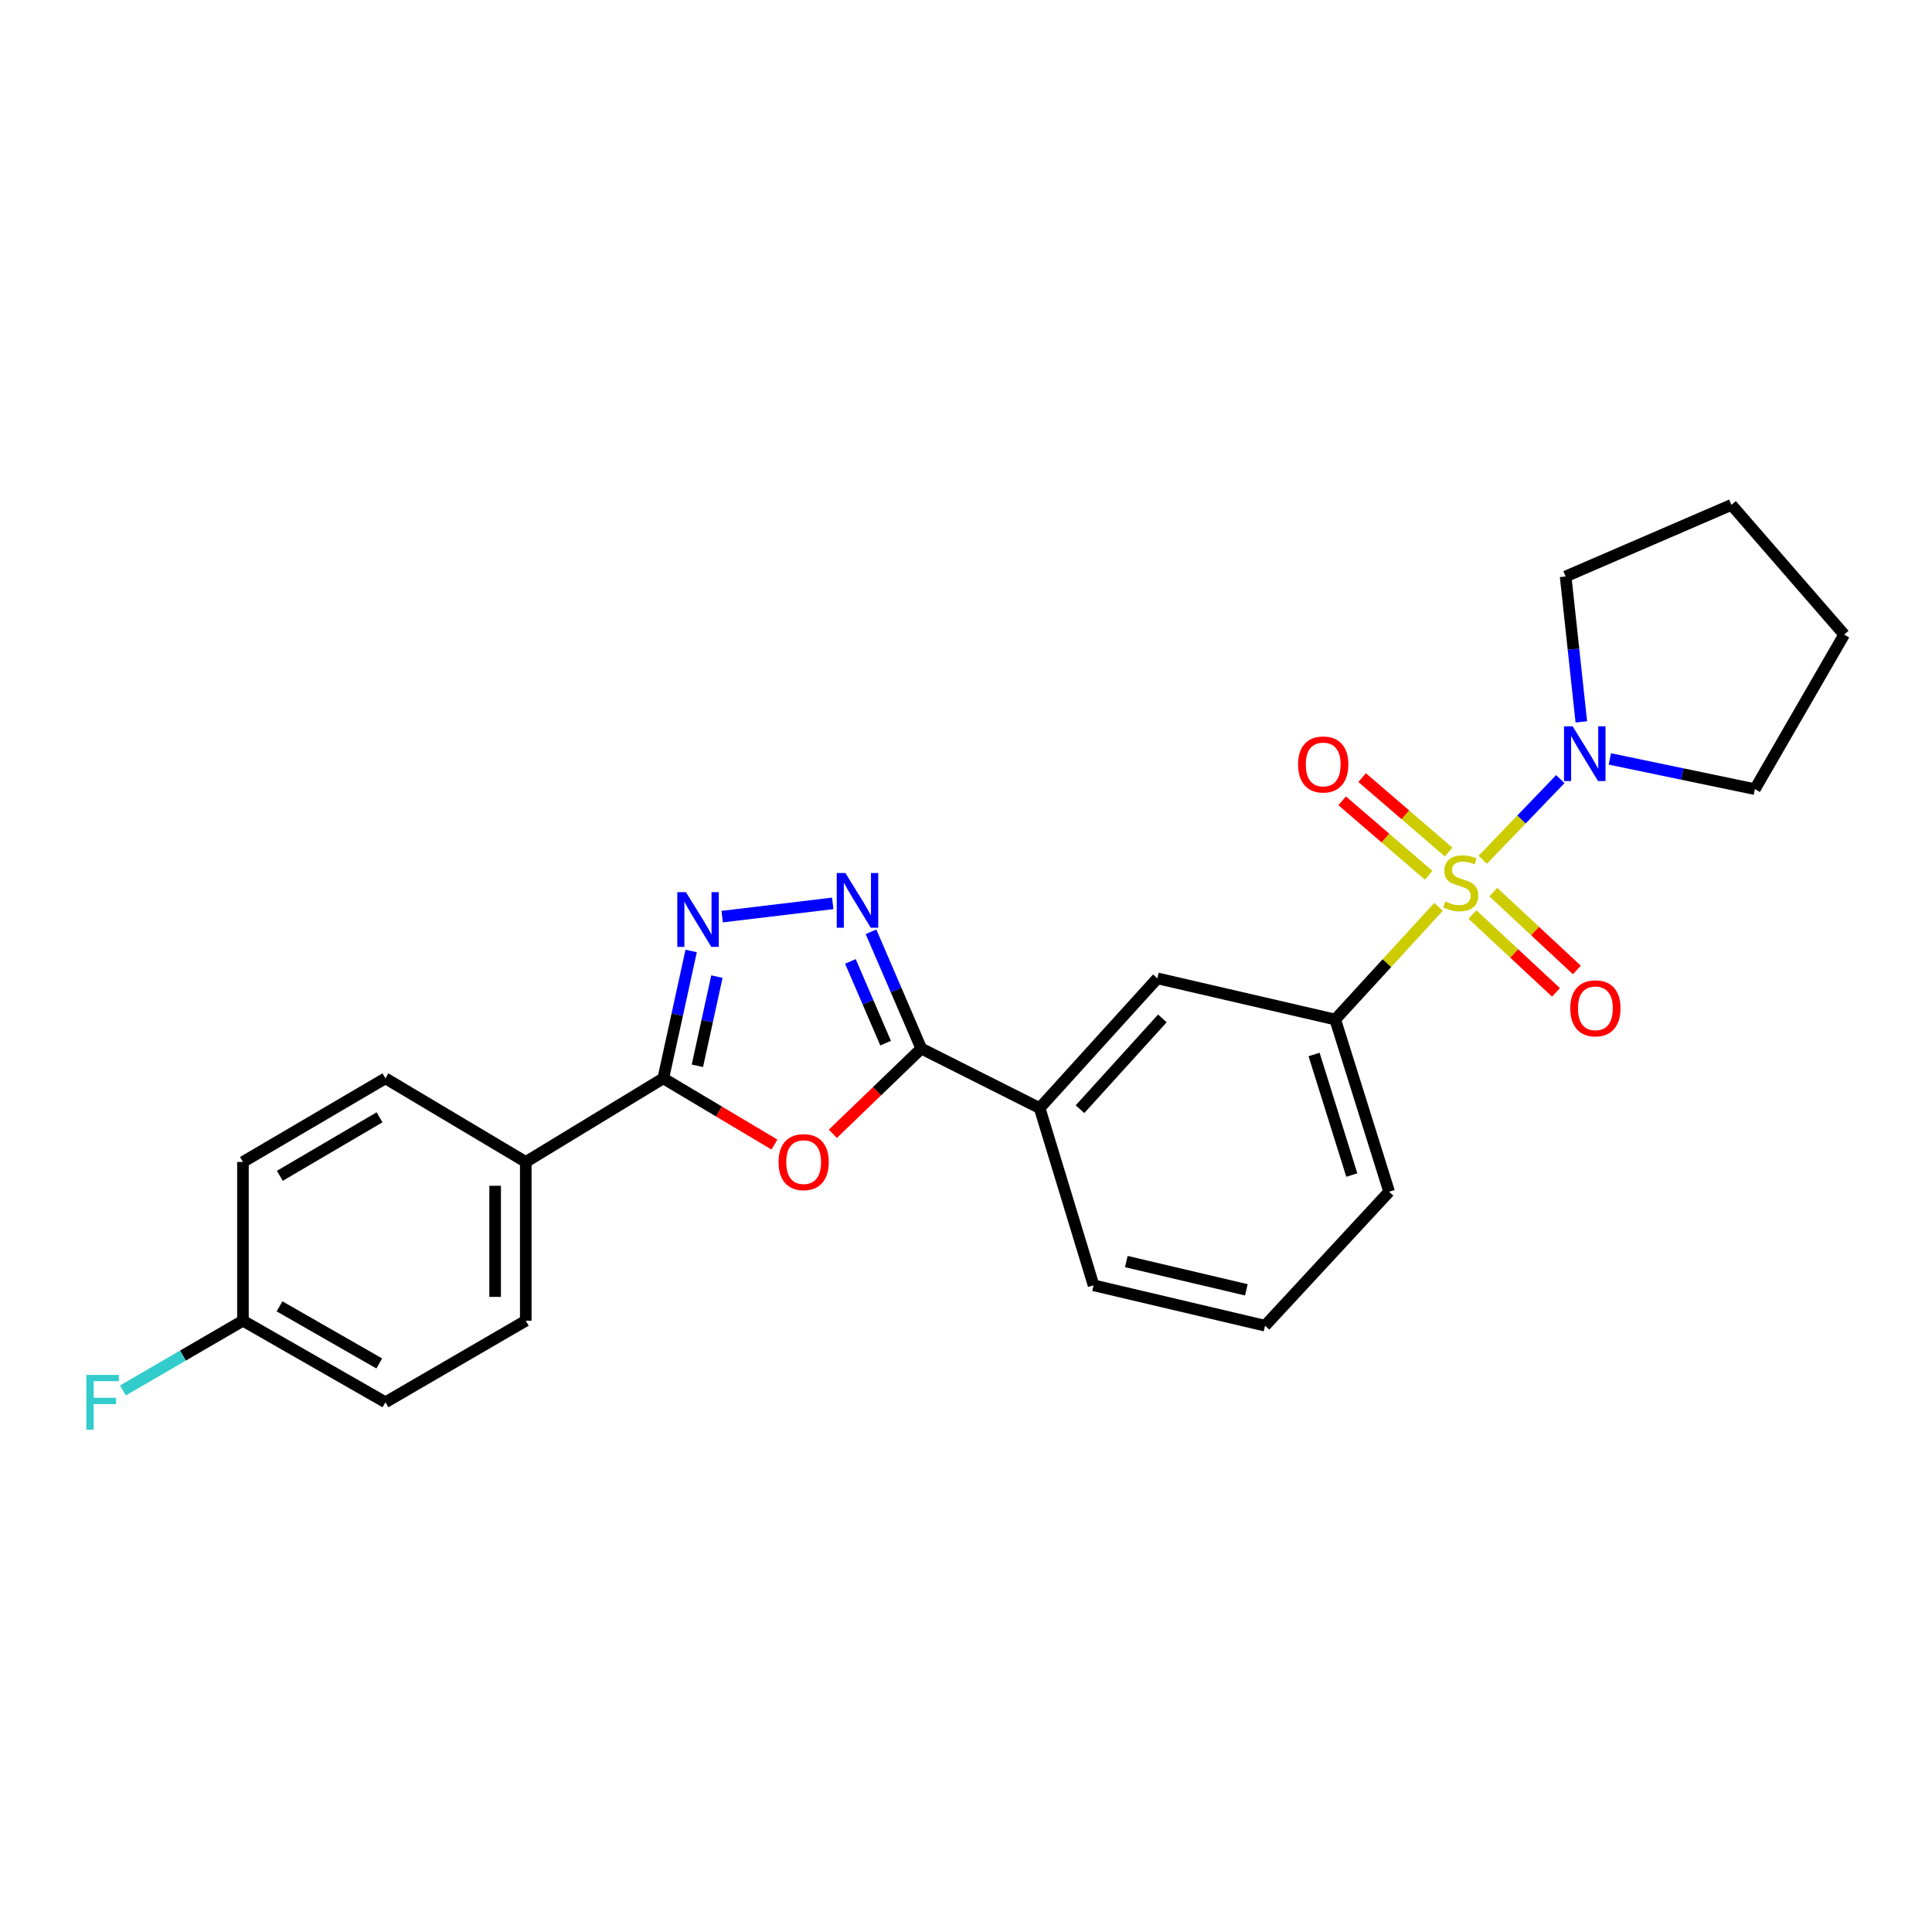 <?xml version='1.0' encoding='iso-8859-1'?>
<svg version='1.1' baseProfile='full'
              xmlns='http://www.w3.org/2000/svg'
                      xmlns:rdkit='http://www.rdkit.org/xml'
                      xmlns:xlink='http://www.w3.org/1999/xlink'
                  xml:space='preserve'
width='1000px' height='1000px' viewBox='0 0 1000 1000'>
<!-- END OF HEADER -->
<rect style='opacity:1.0;fill:#FFFFFF;stroke:none' width='1000' height='1000' x='0' y='0'> </rect>
<path class='bond-5' d='M 767.463,445.022 L 787.544,424.142' style='fill:none;fill-rule:evenodd;stroke:#CCCC00;stroke-width:6px;stroke-linecap:butt;stroke-linejoin:miter;stroke-opacity:1' />
<path class='bond-5' d='M 787.544,424.142 L 807.624,403.263' style='fill:none;fill-rule:evenodd;stroke:#0000FF;stroke-width:6px;stroke-linecap:butt;stroke-linejoin:miter;stroke-opacity:1' />
<path class='bond-6' d='M 744.585,469.39 L 717.848,498.542' style='fill:none;fill-rule:evenodd;stroke:#CCCC00;stroke-width:6px;stroke-linecap:butt;stroke-linejoin:miter;stroke-opacity:1' />
<path class='bond-6' d='M 717.848,498.542 L 691.11,527.695' style='fill:none;fill-rule:evenodd;stroke:#000000;stroke-width:6px;stroke-linecap:butt;stroke-linejoin:miter;stroke-opacity:1' />
<path class='bond-9' d='M 749.812,441.026 L 727.423,421.753' style='fill:none;fill-rule:evenodd;stroke:#CCCC00;stroke-width:6px;stroke-linecap:butt;stroke-linejoin:miter;stroke-opacity:1' />
<path class='bond-9' d='M 727.423,421.753 L 705.034,402.481' style='fill:none;fill-rule:evenodd;stroke:#FF0000;stroke-width:6px;stroke-linecap:butt;stroke-linejoin:miter;stroke-opacity:1' />
<path class='bond-9' d='M 739.469,453.041 L 717.08,433.769' style='fill:none;fill-rule:evenodd;stroke:#CCCC00;stroke-width:6px;stroke-linecap:butt;stroke-linejoin:miter;stroke-opacity:1' />
<path class='bond-9' d='M 717.08,433.769 L 694.691,414.497' style='fill:none;fill-rule:evenodd;stroke:#FF0000;stroke-width:6px;stroke-linecap:butt;stroke-linejoin:miter;stroke-opacity:1' />
<path class='bond-10' d='M 762.126,473.35 L 783.753,493.501' style='fill:none;fill-rule:evenodd;stroke:#CCCC00;stroke-width:6px;stroke-linecap:butt;stroke-linejoin:miter;stroke-opacity:1' />
<path class='bond-10' d='M 783.753,493.501 L 805.38,513.652' style='fill:none;fill-rule:evenodd;stroke:#FF0000;stroke-width:6px;stroke-linecap:butt;stroke-linejoin:miter;stroke-opacity:1' />
<path class='bond-10' d='M 772.934,461.75 L 794.561,481.902' style='fill:none;fill-rule:evenodd;stroke:#CCCC00;stroke-width:6px;stroke-linecap:butt;stroke-linejoin:miter;stroke-opacity:1' />
<path class='bond-10' d='M 794.561,481.902 L 816.188,502.053' style='fill:none;fill-rule:evenodd;stroke:#FF0000;stroke-width:6px;stroke-linecap:butt;stroke-linejoin:miter;stroke-opacity:1' />
<path class='bond-0' d='M 431.082,586.856 L 453.97,564.793' style='fill:none;fill-rule:evenodd;stroke:#FF0000;stroke-width:6px;stroke-linecap:butt;stroke-linejoin:miter;stroke-opacity:1' />
<path class='bond-0' d='M 453.97,564.793 L 476.857,542.73' style='fill:none;fill-rule:evenodd;stroke:#000000;stroke-width:6px;stroke-linecap:butt;stroke-linejoin:miter;stroke-opacity:1' />
<path class='bond-4' d='M 400.854,592.421 L 372.087,575.282' style='fill:none;fill-rule:evenodd;stroke:#FF0000;stroke-width:6px;stroke-linecap:butt;stroke-linejoin:miter;stroke-opacity:1' />
<path class='bond-4' d='M 372.087,575.282 L 343.32,558.144' style='fill:none;fill-rule:evenodd;stroke:#000000;stroke-width:6px;stroke-linecap:butt;stroke-linejoin:miter;stroke-opacity:1' />
<path class='bond-1' d='M 450.832,482.287 L 463.845,512.508' style='fill:none;fill-rule:evenodd;stroke:#0000FF;stroke-width:6px;stroke-linecap:butt;stroke-linejoin:miter;stroke-opacity:1' />
<path class='bond-1' d='M 463.845,512.508 L 476.857,542.73' style='fill:none;fill-rule:evenodd;stroke:#000000;stroke-width:6px;stroke-linecap:butt;stroke-linejoin:miter;stroke-opacity:1' />
<path class='bond-1' d='M 440.174,497.623 L 449.283,518.778' style='fill:none;fill-rule:evenodd;stroke:#0000FF;stroke-width:6px;stroke-linecap:butt;stroke-linejoin:miter;stroke-opacity:1' />
<path class='bond-1' d='M 449.283,518.778 L 458.392,539.933' style='fill:none;fill-rule:evenodd;stroke:#000000;stroke-width:6px;stroke-linecap:butt;stroke-linejoin:miter;stroke-opacity:1' />
<path class='bond-2' d='M 431.018,467.578 L 373.802,474.448' style='fill:none;fill-rule:evenodd;stroke:#0000FF;stroke-width:6px;stroke-linecap:butt;stroke-linejoin:miter;stroke-opacity:1' />
<path class='bond-27' d='M 357.747,492.212 L 350.534,525.178' style='fill:none;fill-rule:evenodd;stroke:#0000FF;stroke-width:6px;stroke-linecap:butt;stroke-linejoin:miter;stroke-opacity:1' />
<path class='bond-27' d='M 350.534,525.178 L 343.32,558.144' style='fill:none;fill-rule:evenodd;stroke:#000000;stroke-width:6px;stroke-linecap:butt;stroke-linejoin:miter;stroke-opacity:1' />
<path class='bond-27' d='M 371.071,505.491 L 366.022,528.567' style='fill:none;fill-rule:evenodd;stroke:#0000FF;stroke-width:6px;stroke-linecap:butt;stroke-linejoin:miter;stroke-opacity:1' />
<path class='bond-27' d='M 366.022,528.567 L 360.972,551.643' style='fill:none;fill-rule:evenodd;stroke:#000000;stroke-width:6px;stroke-linecap:butt;stroke-linejoin:miter;stroke-opacity:1' />
<path class='bond-3' d='M 476.857,542.73 L 538.125,573.54' style='fill:none;fill-rule:evenodd;stroke:#000000;stroke-width:6px;stroke-linecap:butt;stroke-linejoin:miter;stroke-opacity:1' />
<path class='bond-11' d='M 343.32,558.144 L 272.135,601.426' style='fill:none;fill-rule:evenodd;stroke:#000000;stroke-width:6px;stroke-linecap:butt;stroke-linejoin:miter;stroke-opacity:1' />
<path class='bond-18' d='M 833.258,392.82 L 870.794,400.637' style='fill:none;fill-rule:evenodd;stroke:#0000FF;stroke-width:6px;stroke-linecap:butt;stroke-linejoin:miter;stroke-opacity:1' />
<path class='bond-18' d='M 870.794,400.637 L 908.33,408.453' style='fill:none;fill-rule:evenodd;stroke:#000000;stroke-width:6px;stroke-linecap:butt;stroke-linejoin:miter;stroke-opacity:1' />
<path class='bond-19' d='M 818.492,373.648 L 814.43,336.015' style='fill:none;fill-rule:evenodd;stroke:#0000FF;stroke-width:6px;stroke-linecap:butt;stroke-linejoin:miter;stroke-opacity:1' />
<path class='bond-19' d='M 814.43,336.015 L 810.369,298.381' style='fill:none;fill-rule:evenodd;stroke:#000000;stroke-width:6px;stroke-linecap:butt;stroke-linejoin:miter;stroke-opacity:1' />
<path class='bond-8' d='M 691.11,527.695 L 599.041,506.397' style='fill:none;fill-rule:evenodd;stroke:#000000;stroke-width:6px;stroke-linecap:butt;stroke-linejoin:miter;stroke-opacity:1' />
<path class='bond-20' d='M 691.11,527.695 L 719.004,616.831' style='fill:none;fill-rule:evenodd;stroke:#000000;stroke-width:6px;stroke-linecap:butt;stroke-linejoin:miter;stroke-opacity:1' />
<path class='bond-20' d='M 680.163,545.8 L 699.689,608.195' style='fill:none;fill-rule:evenodd;stroke:#000000;stroke-width:6px;stroke-linecap:butt;stroke-linejoin:miter;stroke-opacity:1' />
<path class='bond-7' d='M 538.125,573.54 L 599.041,506.397' style='fill:none;fill-rule:evenodd;stroke:#000000;stroke-width:6px;stroke-linecap:butt;stroke-linejoin:miter;stroke-opacity:1' />
<path class='bond-7' d='M 559.004,574.121 L 601.645,527.122' style='fill:none;fill-rule:evenodd;stroke:#000000;stroke-width:6px;stroke-linecap:butt;stroke-linejoin:miter;stroke-opacity:1' />
<path class='bond-26' d='M 538.125,573.54 L 566.028,665.274' style='fill:none;fill-rule:evenodd;stroke:#000000;stroke-width:6px;stroke-linecap:butt;stroke-linejoin:miter;stroke-opacity:1' />
<path class='bond-12' d='M 272.135,601.426 L 272.135,683.595' style='fill:none;fill-rule:evenodd;stroke:#000000;stroke-width:6px;stroke-linecap:butt;stroke-linejoin:miter;stroke-opacity:1' />
<path class='bond-12' d='M 256.281,613.751 L 256.281,671.269' style='fill:none;fill-rule:evenodd;stroke:#000000;stroke-width:6px;stroke-linecap:butt;stroke-linejoin:miter;stroke-opacity:1' />
<path class='bond-13' d='M 272.135,601.426 L 199.496,558.144' style='fill:none;fill-rule:evenodd;stroke:#000000;stroke-width:6px;stroke-linecap:butt;stroke-linejoin:miter;stroke-opacity:1' />
<path class='bond-16' d='M 272.135,683.595 L 199.496,725.811' style='fill:none;fill-rule:evenodd;stroke:#000000;stroke-width:6px;stroke-linecap:butt;stroke-linejoin:miter;stroke-opacity:1' />
<path class='bond-15' d='M 199.496,558.144 L 125.747,601.426' style='fill:none;fill-rule:evenodd;stroke:#000000;stroke-width:6px;stroke-linecap:butt;stroke-linejoin:miter;stroke-opacity:1' />
<path class='bond-15' d='M 196.458,578.309 L 144.834,608.607' style='fill:none;fill-rule:evenodd;stroke:#000000;stroke-width:6px;stroke-linecap:butt;stroke-linejoin:miter;stroke-opacity:1' />
<path class='bond-14' d='M 125.747,683.595 L 125.747,601.426' style='fill:none;fill-rule:evenodd;stroke:#000000;stroke-width:6px;stroke-linecap:butt;stroke-linejoin:miter;stroke-opacity:1' />
<path class='bond-17' d='M 125.747,683.595 L 94.688,701.646' style='fill:none;fill-rule:evenodd;stroke:#000000;stroke-width:6px;stroke-linecap:butt;stroke-linejoin:miter;stroke-opacity:1' />
<path class='bond-17' d='M 94.688,701.646 L 63.629,719.697' style='fill:none;fill-rule:evenodd;stroke:#33CCCC;stroke-width:6px;stroke-linecap:butt;stroke-linejoin:miter;stroke-opacity:1' />
<path class='bond-28' d='M 125.747,683.595 L 199.496,725.811' style='fill:none;fill-rule:evenodd;stroke:#000000;stroke-width:6px;stroke-linecap:butt;stroke-linejoin:miter;stroke-opacity:1' />
<path class='bond-28' d='M 144.686,676.168 L 196.31,705.719' style='fill:none;fill-rule:evenodd;stroke:#000000;stroke-width:6px;stroke-linecap:butt;stroke-linejoin:miter;stroke-opacity:1' />
<path class='bond-23' d='M 908.33,408.453 L 954.545,328.46' style='fill:none;fill-rule:evenodd;stroke:#000000;stroke-width:6px;stroke-linecap:butt;stroke-linejoin:miter;stroke-opacity:1' />
<path class='bond-24' d='M 810.369,298.381 L 896.202,261.317' style='fill:none;fill-rule:evenodd;stroke:#000000;stroke-width:6px;stroke-linecap:butt;stroke-linejoin:miter;stroke-opacity:1' />
<path class='bond-22' d='M 719.004,616.831 L 654.786,686.184' style='fill:none;fill-rule:evenodd;stroke:#000000;stroke-width:6px;stroke-linecap:butt;stroke-linejoin:miter;stroke-opacity:1' />
<path class='bond-21' d='M 566.028,665.274 L 654.786,686.184' style='fill:none;fill-rule:evenodd;stroke:#000000;stroke-width:6px;stroke-linecap:butt;stroke-linejoin:miter;stroke-opacity:1' />
<path class='bond-21' d='M 582.978,652.979 L 645.108,667.616' style='fill:none;fill-rule:evenodd;stroke:#000000;stroke-width:6px;stroke-linecap:butt;stroke-linejoin:miter;stroke-opacity:1' />
<path class='bond-25' d='M 954.545,328.46 L 896.202,261.317' style='fill:none;fill-rule:evenodd;stroke:#000000;stroke-width:6px;stroke-linecap:butt;stroke-linejoin:miter;stroke-opacity:1' />
<path  class='atom-0' d='M 748.068 466.59
Q 748.388 466.71, 749.708 467.27
Q 751.028 467.83, 752.468 468.19
Q 753.948 468.51, 755.388 468.51
Q 758.068 468.51, 759.628 467.23
Q 761.188 465.91, 761.188 463.63
Q 761.188 462.07, 760.388 461.11
Q 759.628 460.15, 758.428 459.63
Q 757.228 459.11, 755.228 458.51
Q 752.708 457.75, 751.188 457.03
Q 749.708 456.31, 748.628 454.79
Q 747.588 453.27, 747.588 450.71
Q 747.588 447.15, 749.988 444.95
Q 752.428 442.75, 757.228 442.75
Q 760.508 442.75, 764.228 444.31
L 763.308 447.39
Q 759.908 445.99, 757.348 445.99
Q 754.588 445.99, 753.068 447.15
Q 751.548 448.27, 751.588 450.23
Q 751.588 451.75, 752.348 452.67
Q 753.148 453.59, 754.268 454.11
Q 755.428 454.63, 757.348 455.23
Q 759.908 456.03, 761.428 456.83
Q 762.948 457.63, 764.028 459.27
Q 765.148 460.87, 765.148 463.63
Q 765.148 467.55, 762.508 469.67
Q 759.908 471.75, 755.548 471.75
Q 753.028 471.75, 751.108 471.19
Q 749.228 470.67, 746.988 469.75
L 748.068 466.59
' fill='#CCCC00'/>
<path  class='atom-1' d='M 402.968 601.506
Q 402.968 594.706, 406.328 590.906
Q 409.688 587.106, 415.968 587.106
Q 422.248 587.106, 425.608 590.906
Q 428.968 594.706, 428.968 601.506
Q 428.968 608.386, 425.568 612.306
Q 422.168 616.186, 415.968 616.186
Q 409.728 616.186, 406.328 612.306
Q 402.968 608.426, 402.968 601.506
M 415.968 612.986
Q 420.288 612.986, 422.608 610.106
Q 424.968 607.186, 424.968 601.506
Q 424.968 595.946, 422.608 593.146
Q 420.288 590.306, 415.968 590.306
Q 411.648 590.306, 409.288 593.106
Q 406.968 595.906, 406.968 601.506
Q 406.968 607.226, 409.288 610.106
Q 411.648 612.986, 415.968 612.986
' fill='#FF0000'/>
<path  class='atom-2' d='M 437.576 451.879
L 446.856 466.879
Q 447.776 468.359, 449.256 471.039
Q 450.736 473.719, 450.816 473.879
L 450.816 451.879
L 454.576 451.879
L 454.576 480.199
L 450.696 480.199
L 440.736 463.799
Q 439.576 461.879, 438.336 459.679
Q 437.136 457.479, 436.776 456.799
L 436.776 480.199
L 433.096 480.199
L 433.096 451.879
L 437.576 451.879
' fill='#0000FF'/>
<path  class='atom-3' d='M 355.046 461.788
L 364.326 476.788
Q 365.246 478.268, 366.726 480.948
Q 368.206 483.628, 368.286 483.788
L 368.286 461.788
L 372.046 461.788
L 372.046 490.108
L 368.166 490.108
L 358.206 473.708
Q 357.046 471.788, 355.806 469.588
Q 354.606 467.388, 354.246 466.708
L 354.246 490.108
L 350.566 490.108
L 350.566 461.788
L 355.046 461.788
' fill='#0000FF'/>
<path  class='atom-6' d='M 814.009 375.955
L 823.289 390.955
Q 824.209 392.435, 825.689 395.115
Q 827.169 397.795, 827.249 397.955
L 827.249 375.955
L 831.009 375.955
L 831.009 404.275
L 827.129 404.275
L 817.169 387.875
Q 816.009 385.955, 814.769 383.755
Q 813.569 381.555, 813.209 380.875
L 813.209 404.275
L 809.529 404.275
L 809.529 375.955
L 814.009 375.955
' fill='#0000FF'/>
<path  class='atom-10' d='M 671.891 395.682
Q 671.891 388.882, 675.251 385.082
Q 678.611 381.282, 684.891 381.282
Q 691.171 381.282, 694.531 385.082
Q 697.891 388.882, 697.891 395.682
Q 697.891 402.562, 694.491 406.482
Q 691.091 410.362, 684.891 410.362
Q 678.651 410.362, 675.251 406.482
Q 671.891 402.602, 671.891 395.682
M 684.891 407.162
Q 689.211 407.162, 691.531 404.282
Q 693.891 401.362, 693.891 395.682
Q 693.891 390.122, 691.531 387.322
Q 689.211 384.482, 684.891 384.482
Q 680.571 384.482, 678.211 387.282
Q 675.891 390.082, 675.891 395.682
Q 675.891 401.402, 678.211 404.282
Q 680.571 407.162, 684.891 407.162
' fill='#FF0000'/>
<path  class='atom-11' d='M 812.774 521.9
Q 812.774 515.1, 816.134 511.3
Q 819.494 507.5, 825.774 507.5
Q 832.054 507.5, 835.414 511.3
Q 838.774 515.1, 838.774 521.9
Q 838.774 528.78, 835.374 532.7
Q 831.974 536.58, 825.774 536.58
Q 819.534 536.58, 816.134 532.7
Q 812.774 528.82, 812.774 521.9
M 825.774 533.38
Q 830.094 533.38, 832.414 530.5
Q 834.774 527.58, 834.774 521.9
Q 834.774 516.34, 832.414 513.54
Q 830.094 510.7, 825.774 510.7
Q 821.454 510.7, 819.094 513.5
Q 816.774 516.3, 816.774 521.9
Q 816.774 527.62, 819.094 530.5
Q 821.454 533.38, 825.774 533.38
' fill='#FF0000'/>
<path  class='atom-18' d='M 44.689 711.651
L 61.529 711.651
L 61.529 714.891
L 48.489 714.891
L 48.489 723.491
L 60.089 723.491
L 60.089 726.771
L 48.489 726.771
L 48.489 739.971
L 44.689 739.971
L 44.689 711.651
' fill='#33CCCC'/>
</svg>
